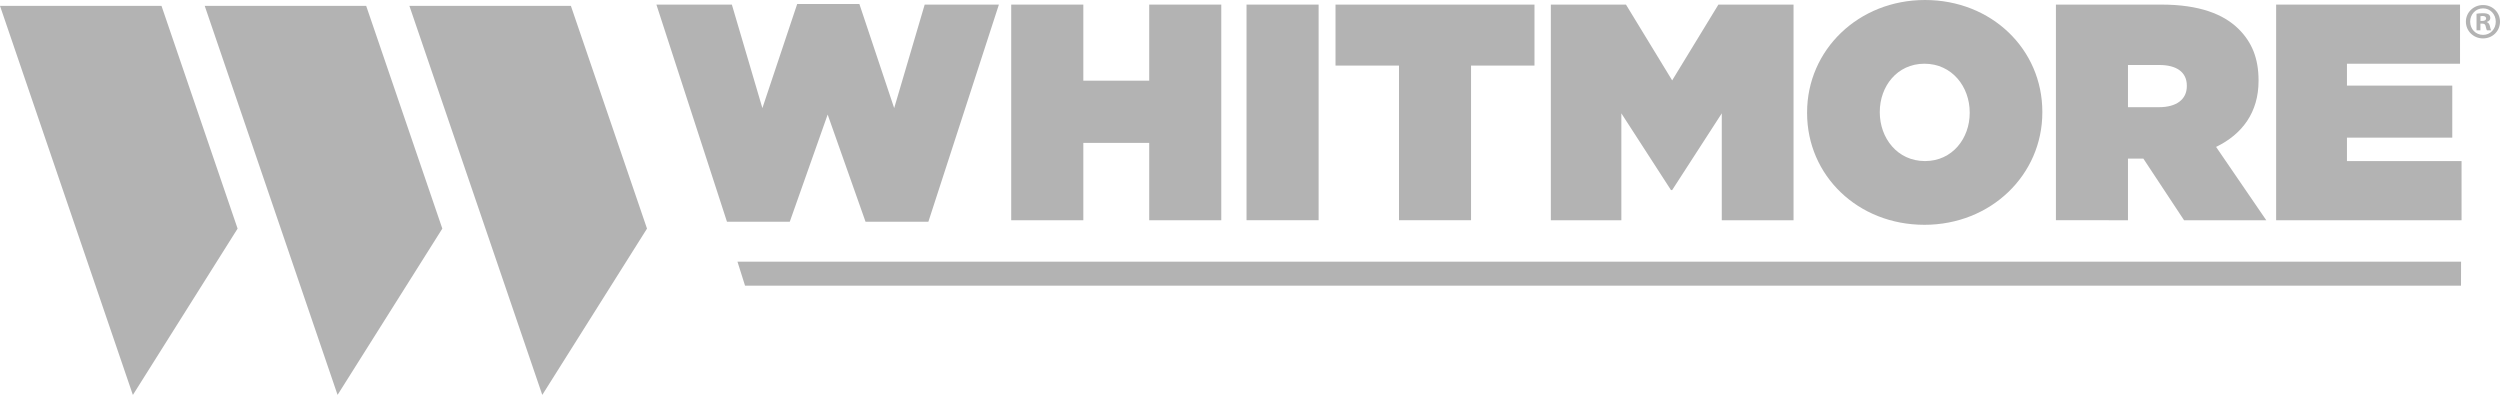 <?xml version="1.0" encoding="utf-8"?>
<!-- Generator: Adobe Illustrator 16.0.0, SVG Export Plug-In . SVG Version: 6.00 Build 0)  -->
<!DOCTYPE svg PUBLIC "-//W3C//DTD SVG 1.1//EN" "http://www.w3.org/Graphics/SVG/1.1/DTD/svg11.dtd">
<svg version="1.1" id="Layer_1" xmlns="http://www.w3.org/2000/svg" xmlns:xlink="http://www.w3.org/1999/xlink" x="0px" y="0px"
	 width="152px" height="24px" viewBox="0 0 152 24" enable-background="new 0 0 152 24" xml:space="preserve">
<g>
	<polygon fill="#B3B3B3" points="149.629,17.367 45.298,17.367 44.838,15.91 149.633,15.91 	"/>
	<polygon fill="#B3B3B3" points="32.967,24 24.891,0.357 34.71,0.357 39.338,13.899 32.977,24 	"/>
	<polygon fill="#B3B3B3" points="20.521,24 12.447,0.357 22.264,0.357 26.893,13.899 20.53,24 	"/>
	<polygon fill="#B3B3B3" points="8.074,24 0,0.357 9.819,0.357 14.446,13.899 8.087,24 	"/>
	<polygon fill="#B3B3B3" points="39.909,0.279 44.497,0.279 46.353,6.573 48.469,0.243 52.25,0.243 54.366,6.573 56.221,0.279 
		60.733,0.279 56.445,13.482 52.625,13.482 50.322,6.965 48.018,13.482 44.2,13.482 	"/>
	<polygon fill="#B3B3B3" points="61.482,0.279 65.866,0.279 65.866,4.905 69.872,4.905 69.872,0.279 74.254,0.279 74.254,13.391 
		69.872,13.391 69.872,8.688 65.866,8.688 65.866,13.391 61.482,13.391 	"/>
	<rect x="75.789" y="0.279" fill="#B3B3B3" width="4.383" height="13.11"/>
	<polygon fill="#B3B3B3" points="85.059,3.987 81.199,3.987 81.199,0.28 93.297,0.28 93.297,3.987 89.439,3.987 89.439,13.389 
		85.059,13.389 	"/>
	<polygon fill="#B3B3B3" points="94.291,0.279 98.859,0.279 101.668,4.887 104.479,0.279 109.047,0.279 109.047,13.391 
		104.684,13.391 104.684,6.891 101.668,11.555 101.594,11.555 98.578,6.891 98.578,13.391 94.291,13.391 	"/>
	<path fill="#B3B3B3" d="M109.871,6.872V6.833c0-3.801,3.127-6.833,7.168-6.833c4.047,0,7.135,2.996,7.135,6.797v0.036
		c0,3.801-3.125,6.835-7.17,6.835S109.871,10.674,109.871,6.872 M119.758,6.872V6.833c0-1.555-1.07-2.959-2.754-2.959
		c-1.666,0-2.713,1.386-2.713,2.923v0.036c0,1.554,1.064,2.96,2.748,2.96C118.707,9.794,119.758,8.408,119.758,6.872"/>
	<path fill="#B3B3B3" d="M125,0.279h6.404c2.322,0,3.801,0.582,4.719,1.5c0.785,0.786,1.197,1.759,1.197,3.107v0.037
		c0,1.91-0.992,3.239-2.582,4.009l3.051,4.458h-4.998l-2.475-3.747h-0.035h-0.9v3.747H125V0.279z M131.273,6.517
		c1.049,0,1.686-0.469,1.686-1.276V5.204c0-0.841-0.656-1.252-1.666-1.252h-1.912v2.565H131.273z"/>
	<polygon fill="#B3B3B3" points="138.389,0.279 149.57,0.279 149.57,3.875 142.695,3.875 142.695,5.205 149.098,5.205 
		149.098,8.369 142.695,8.369 142.695,9.794 149.662,9.794 149.662,13.391 138.389,13.391 	"/>
	<path fill="#B3B3B3" d="M152,1.315c0,0.572-0.449,1.021-1.033,1.021c-0.58,0-1.041-0.449-1.041-1.021
		c0-0.56,0.461-1.009,1.041-1.009C151.551,0.306,152,0.755,152,1.315z M150.186,1.315c0,0.449,0.332,0.806,0.787,0.806
		c0.443,0,0.77-0.357,0.77-0.8c0-0.45-0.326-0.812-0.775-0.812S150.186,0.872,150.186,1.315z M150.807,1.844h-0.234V0.835
		c0.092-0.019,0.223-0.031,0.389-0.031c0.189,0,0.275,0.031,0.35,0.074c0.055,0.042,0.1,0.123,0.1,0.221
		c0,0.111-0.088,0.197-0.211,0.234v0.012c0.1,0.037,0.154,0.111,0.186,0.246c0.031,0.154,0.049,0.215,0.074,0.252h-0.254
		c-0.031-0.037-0.049-0.129-0.08-0.247c-0.018-0.11-0.078-0.16-0.209-0.16h-0.109V1.844z M150.813,1.272h0.109
		c0.131,0,0.234-0.043,0.234-0.147c0-0.092-0.068-0.154-0.215-0.154c-0.061,0-0.105,0.006-0.129,0.012V1.272z"/>
</g>
</svg>
